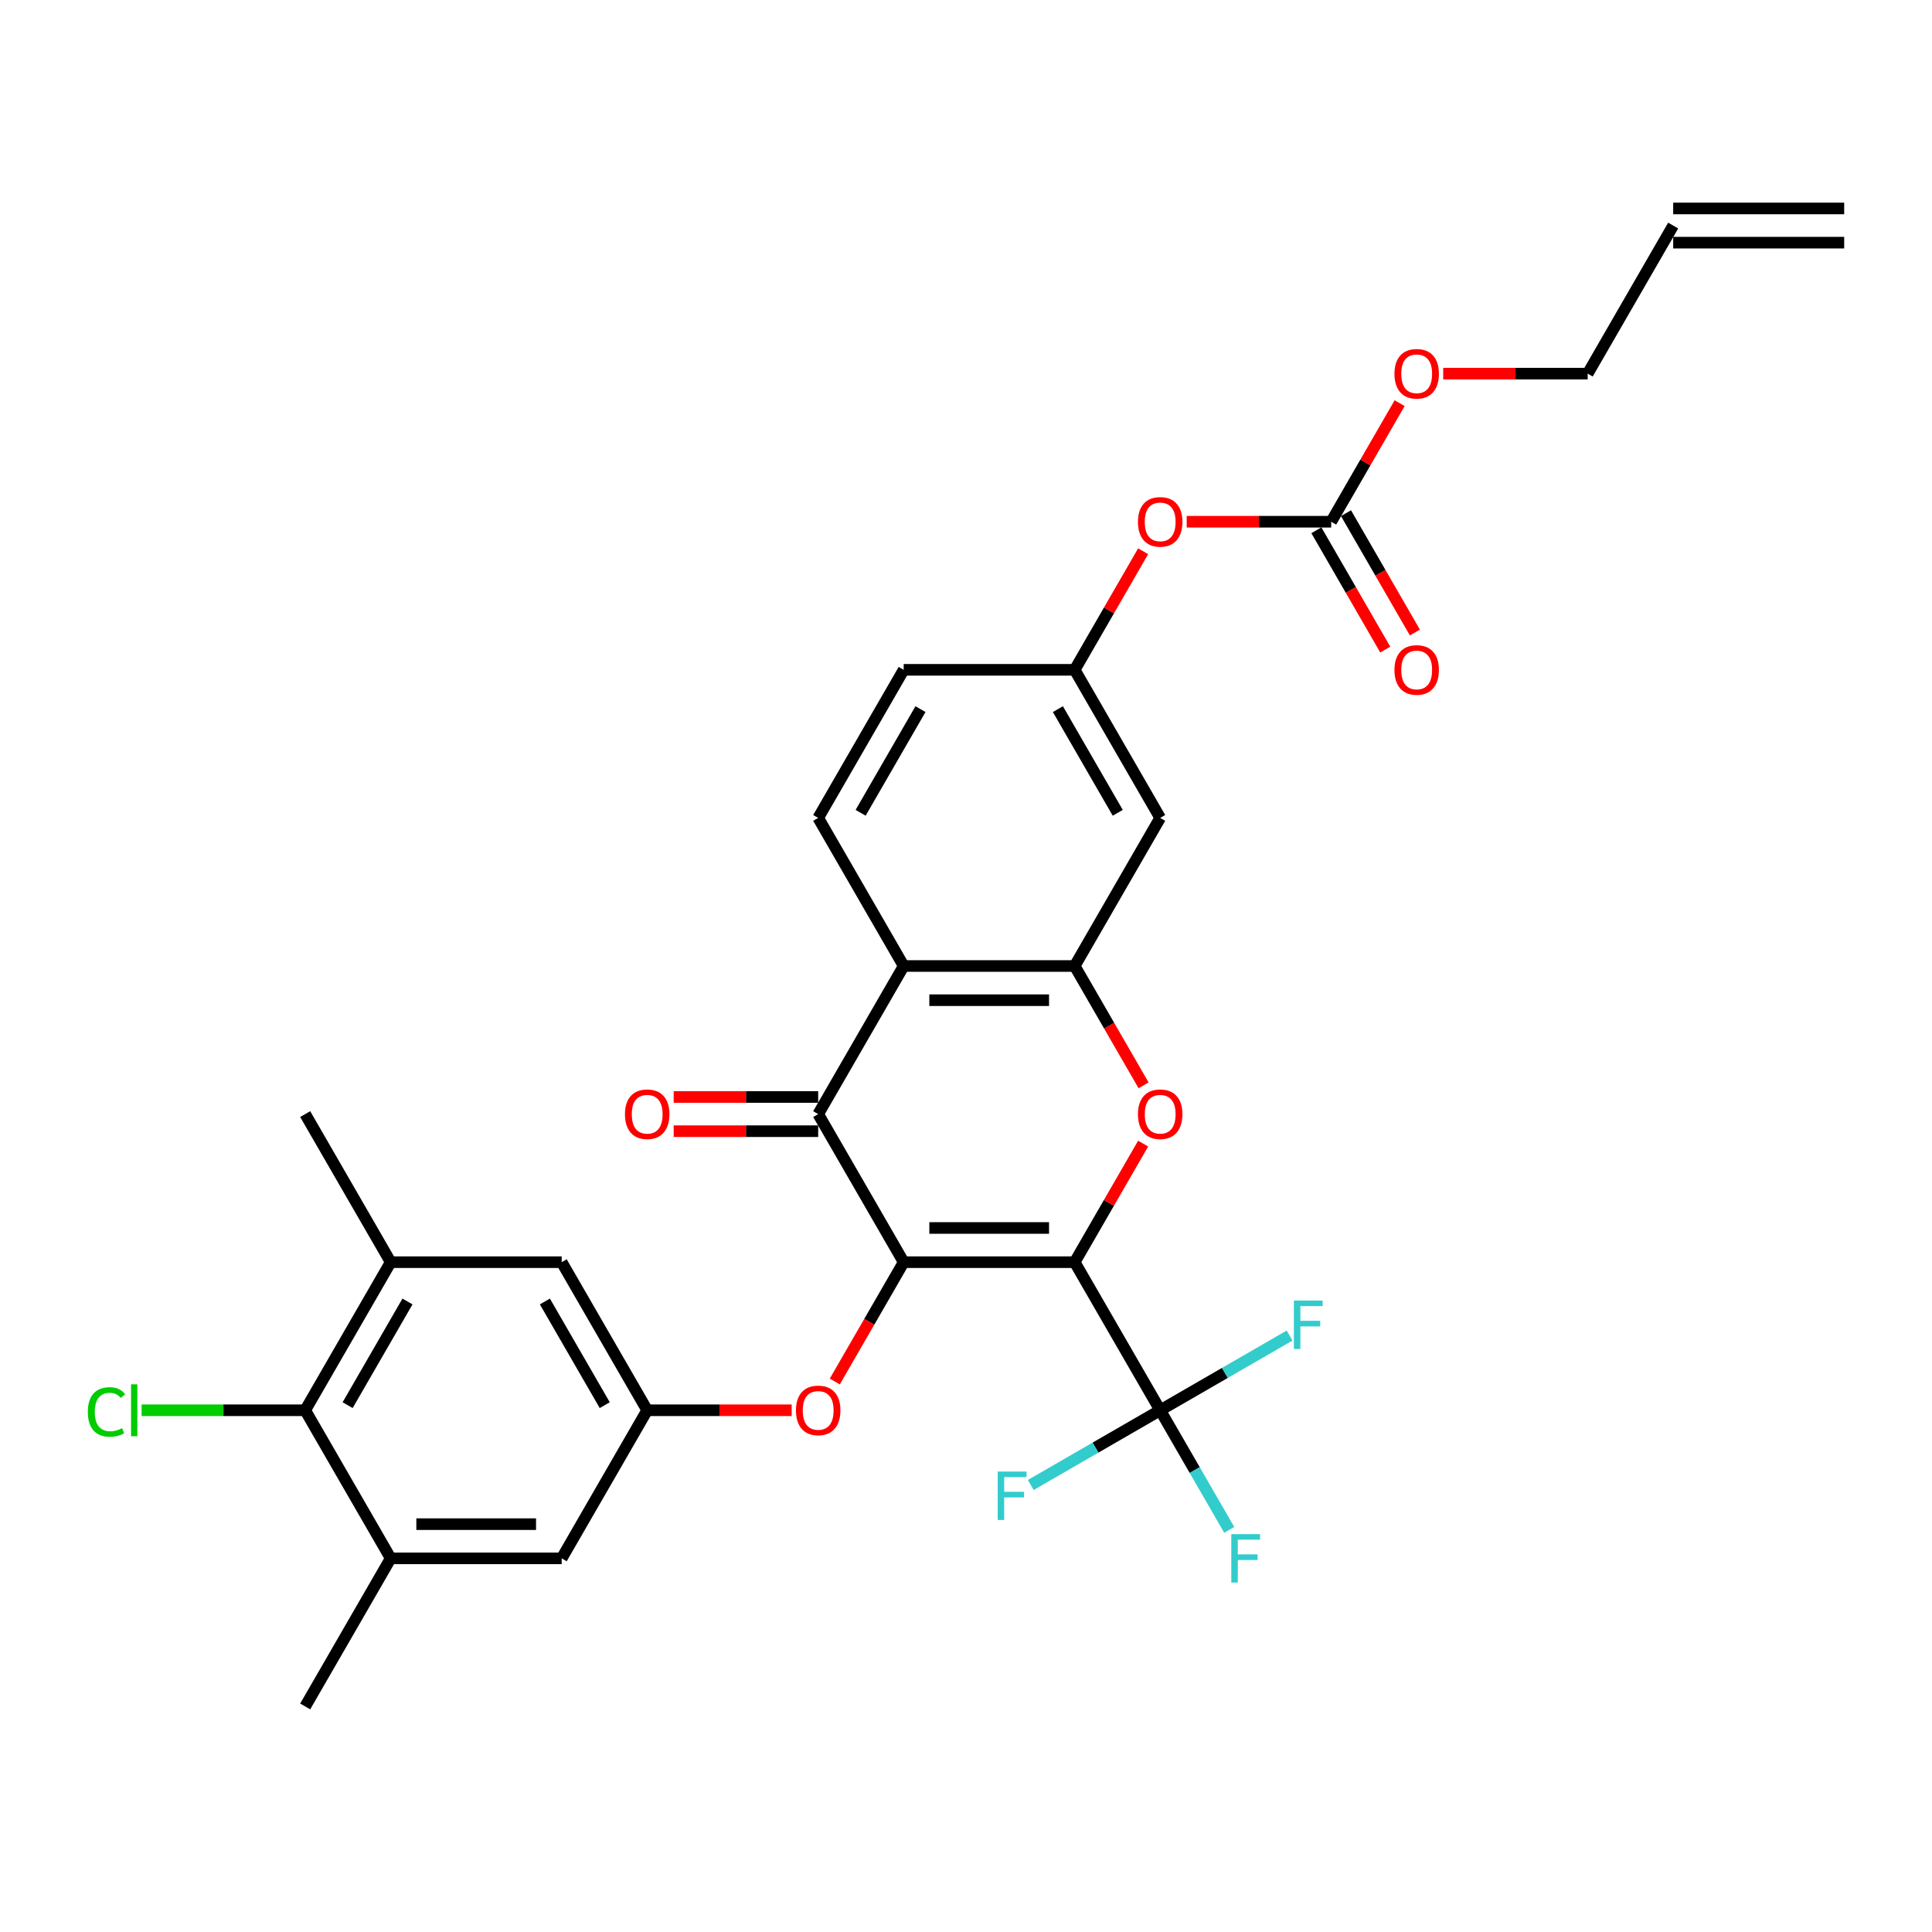 <?xml version='1.0' encoding='iso-8859-1'?>
<svg version='1.1' baseProfile='full'
              xmlns='http://www.w3.org/2000/svg'
                      xmlns:rdkit='http://www.rdkit.org/xml'
                      xmlns:xlink='http://www.w3.org/1999/xlink'
                  xml:space='preserve'
width='1000px' height='1000px' viewBox='0 0 1000 1000'>
<!-- END OF HEADER -->
<rect style='opacity:1.0;fill:#FFFFFF;stroke:none' width='1000' height='1000' x='0' y='0'> </rect>
<path class='bond-0' d='M 556.256,653.302 L 467.747,653.302' style='fill:none;fill-rule:evenodd;stroke:#000000;stroke-width:6px;stroke-linecap:butt;stroke-linejoin:miter;stroke-opacity:1' />
<path class='bond-0' d='M 542.98,635.6 L 481.024,635.6' style='fill:none;fill-rule:evenodd;stroke:#000000;stroke-width:6px;stroke-linecap:butt;stroke-linejoin:miter;stroke-opacity:1' />
<path class='bond-1' d='M 556.256,653.302 L 573.973,622.615' style='fill:none;fill-rule:evenodd;stroke:#000000;stroke-width:6px;stroke-linecap:butt;stroke-linejoin:miter;stroke-opacity:1' />
<path class='bond-1' d='M 573.973,622.615 L 591.691,591.927' style='fill:none;fill-rule:evenodd;stroke:#FF0000;stroke-width:6px;stroke-linecap:butt;stroke-linejoin:miter;stroke-opacity:1' />
<path class='bond-3' d='M 556.256,653.302 L 600.511,729.952' style='fill:none;fill-rule:evenodd;stroke:#000000;stroke-width:6px;stroke-linecap:butt;stroke-linejoin:miter;stroke-opacity:1' />
<path class='bond-2' d='M 467.747,653.302 L 423.493,576.651' style='fill:none;fill-rule:evenodd;stroke:#000000;stroke-width:6px;stroke-linecap:butt;stroke-linejoin:miter;stroke-opacity:1' />
<path class='bond-6' d='M 467.747,653.302 L 449.918,684.183' style='fill:none;fill-rule:evenodd;stroke:#000000;stroke-width:6px;stroke-linecap:butt;stroke-linejoin:miter;stroke-opacity:1' />
<path class='bond-6' d='M 449.918,684.183 L 432.088,715.065' style='fill:none;fill-rule:evenodd;stroke:#FF0000;stroke-width:6px;stroke-linecap:butt;stroke-linejoin:miter;stroke-opacity:1' />
<path class='bond-4' d='M 591.915,561.764 L 574.086,530.882' style='fill:none;fill-rule:evenodd;stroke:#FF0000;stroke-width:6px;stroke-linecap:butt;stroke-linejoin:miter;stroke-opacity:1' />
<path class='bond-4' d='M 574.086,530.882 L 556.256,500' style='fill:none;fill-rule:evenodd;stroke:#000000;stroke-width:6px;stroke-linecap:butt;stroke-linejoin:miter;stroke-opacity:1' />
<path class='bond-16' d='M 423.493,567.8 L 386.098,567.8' style='fill:none;fill-rule:evenodd;stroke:#000000;stroke-width:6px;stroke-linecap:butt;stroke-linejoin:miter;stroke-opacity:1' />
<path class='bond-16' d='M 386.098,567.8 L 348.703,567.8' style='fill:none;fill-rule:evenodd;stroke:#FF0000;stroke-width:6px;stroke-linecap:butt;stroke-linejoin:miter;stroke-opacity:1' />
<path class='bond-16' d='M 423.493,585.502 L 386.098,585.502' style='fill:none;fill-rule:evenodd;stroke:#000000;stroke-width:6px;stroke-linecap:butt;stroke-linejoin:miter;stroke-opacity:1' />
<path class='bond-16' d='M 386.098,585.502 L 348.703,585.502' style='fill:none;fill-rule:evenodd;stroke:#FF0000;stroke-width:6px;stroke-linecap:butt;stroke-linejoin:miter;stroke-opacity:1' />
<path class='bond-31' d='M 423.493,576.651 L 467.747,500' style='fill:none;fill-rule:evenodd;stroke:#000000;stroke-width:6px;stroke-linecap:butt;stroke-linejoin:miter;stroke-opacity:1' />
<path class='bond-20' d='M 600.511,729.952 L 618.381,760.905' style='fill:none;fill-rule:evenodd;stroke:#000000;stroke-width:6px;stroke-linecap:butt;stroke-linejoin:miter;stroke-opacity:1' />
<path class='bond-20' d='M 618.381,760.905 L 636.252,791.858' style='fill:none;fill-rule:evenodd;stroke:#33CCCC;stroke-width:6px;stroke-linecap:butt;stroke-linejoin:miter;stroke-opacity:1' />
<path class='bond-21' d='M 600.511,729.952 L 634.003,710.615' style='fill:none;fill-rule:evenodd;stroke:#000000;stroke-width:6px;stroke-linecap:butt;stroke-linejoin:miter;stroke-opacity:1' />
<path class='bond-21' d='M 634.003,710.615 L 667.496,691.278' style='fill:none;fill-rule:evenodd;stroke:#33CCCC;stroke-width:6px;stroke-linecap:butt;stroke-linejoin:miter;stroke-opacity:1' />
<path class='bond-22' d='M 600.511,729.952 L 567.018,749.29' style='fill:none;fill-rule:evenodd;stroke:#000000;stroke-width:6px;stroke-linecap:butt;stroke-linejoin:miter;stroke-opacity:1' />
<path class='bond-22' d='M 567.018,749.29 L 533.525,768.627' style='fill:none;fill-rule:evenodd;stroke:#33CCCC;stroke-width:6px;stroke-linecap:butt;stroke-linejoin:miter;stroke-opacity:1' />
<path class='bond-5' d='M 556.256,500 L 467.747,500' style='fill:none;fill-rule:evenodd;stroke:#000000;stroke-width:6px;stroke-linecap:butt;stroke-linejoin:miter;stroke-opacity:1' />
<path class='bond-5' d='M 542.98,517.702 L 481.024,517.702' style='fill:none;fill-rule:evenodd;stroke:#000000;stroke-width:6px;stroke-linecap:butt;stroke-linejoin:miter;stroke-opacity:1' />
<path class='bond-11' d='M 556.256,500 L 600.511,423.349' style='fill:none;fill-rule:evenodd;stroke:#000000;stroke-width:6px;stroke-linecap:butt;stroke-linejoin:miter;stroke-opacity:1' />
<path class='bond-13' d='M 467.747,500 L 423.493,423.349' style='fill:none;fill-rule:evenodd;stroke:#000000;stroke-width:6px;stroke-linecap:butt;stroke-linejoin:miter;stroke-opacity:1' />
<path class='bond-12' d='M 409.774,729.952 L 372.379,729.952' style='fill:none;fill-rule:evenodd;stroke:#FF0000;stroke-width:6px;stroke-linecap:butt;stroke-linejoin:miter;stroke-opacity:1' />
<path class='bond-12' d='M 372.379,729.952 L 334.984,729.952' style='fill:none;fill-rule:evenodd;stroke:#000000;stroke-width:6px;stroke-linecap:butt;stroke-linejoin:miter;stroke-opacity:1' />
<path class='bond-7' d='M 157.967,729.952 L 202.221,653.302' style='fill:none;fill-rule:evenodd;stroke:#000000;stroke-width:6px;stroke-linecap:butt;stroke-linejoin:miter;stroke-opacity:1' />
<path class='bond-7' d='M 179.935,727.306 L 210.913,673.65' style='fill:none;fill-rule:evenodd;stroke:#000000;stroke-width:6px;stroke-linecap:butt;stroke-linejoin:miter;stroke-opacity:1' />
<path class='bond-26' d='M 157.967,729.952 L 115.633,729.952' style='fill:none;fill-rule:evenodd;stroke:#000000;stroke-width:6px;stroke-linecap:butt;stroke-linejoin:miter;stroke-opacity:1' />
<path class='bond-26' d='M 115.633,729.952 L 73.299,729.952' style='fill:none;fill-rule:evenodd;stroke:#00CC00;stroke-width:6px;stroke-linecap:butt;stroke-linejoin:miter;stroke-opacity:1' />
<path class='bond-33' d='M 157.967,729.952 L 202.221,806.603' style='fill:none;fill-rule:evenodd;stroke:#000000;stroke-width:6px;stroke-linecap:butt;stroke-linejoin:miter;stroke-opacity:1' />
<path class='bond-8' d='M 689.019,270.048 L 651.624,270.048' style='fill:none;fill-rule:evenodd;stroke:#000000;stroke-width:6px;stroke-linecap:butt;stroke-linejoin:miter;stroke-opacity:1' />
<path class='bond-8' d='M 651.624,270.048 L 614.229,270.048' style='fill:none;fill-rule:evenodd;stroke:#FF0000;stroke-width:6px;stroke-linecap:butt;stroke-linejoin:miter;stroke-opacity:1' />
<path class='bond-19' d='M 681.354,274.473 L 699.184,305.355' style='fill:none;fill-rule:evenodd;stroke:#000000;stroke-width:6px;stroke-linecap:butt;stroke-linejoin:miter;stroke-opacity:1' />
<path class='bond-19' d='M 699.184,305.355 L 717.013,336.237' style='fill:none;fill-rule:evenodd;stroke:#FF0000;stroke-width:6px;stroke-linecap:butt;stroke-linejoin:miter;stroke-opacity:1' />
<path class='bond-19' d='M 696.684,265.622 L 714.514,296.504' style='fill:none;fill-rule:evenodd;stroke:#000000;stroke-width:6px;stroke-linecap:butt;stroke-linejoin:miter;stroke-opacity:1' />
<path class='bond-19' d='M 714.514,296.504 L 732.344,327.386' style='fill:none;fill-rule:evenodd;stroke:#FF0000;stroke-width:6px;stroke-linecap:butt;stroke-linejoin:miter;stroke-opacity:1' />
<path class='bond-27' d='M 689.019,270.048 L 706.736,239.36' style='fill:none;fill-rule:evenodd;stroke:#000000;stroke-width:6px;stroke-linecap:butt;stroke-linejoin:miter;stroke-opacity:1' />
<path class='bond-27' d='M 706.736,239.36 L 724.454,208.673' style='fill:none;fill-rule:evenodd;stroke:#FF0000;stroke-width:6px;stroke-linecap:butt;stroke-linejoin:miter;stroke-opacity:1' />
<path class='bond-9' d='M 202.221,806.603 L 290.73,806.603' style='fill:none;fill-rule:evenodd;stroke:#000000;stroke-width:6px;stroke-linecap:butt;stroke-linejoin:miter;stroke-opacity:1' />
<path class='bond-9' d='M 215.498,788.902 L 277.454,788.902' style='fill:none;fill-rule:evenodd;stroke:#000000;stroke-width:6px;stroke-linecap:butt;stroke-linejoin:miter;stroke-opacity:1' />
<path class='bond-28' d='M 202.221,806.603 L 157.967,883.254' style='fill:none;fill-rule:evenodd;stroke:#000000;stroke-width:6px;stroke-linecap:butt;stroke-linejoin:miter;stroke-opacity:1' />
<path class='bond-10' d='M 202.221,653.302 L 290.73,653.302' style='fill:none;fill-rule:evenodd;stroke:#000000;stroke-width:6px;stroke-linecap:butt;stroke-linejoin:miter;stroke-opacity:1' />
<path class='bond-29' d='M 202.221,653.302 L 157.967,576.651' style='fill:none;fill-rule:evenodd;stroke:#000000;stroke-width:6px;stroke-linecap:butt;stroke-linejoin:miter;stroke-opacity:1' />
<path class='bond-18' d='M 600.511,423.349 L 556.256,346.698' style='fill:none;fill-rule:evenodd;stroke:#000000;stroke-width:6px;stroke-linecap:butt;stroke-linejoin:miter;stroke-opacity:1' />
<path class='bond-18' d='M 578.542,420.702 L 547.564,367.047' style='fill:none;fill-rule:evenodd;stroke:#000000;stroke-width:6px;stroke-linecap:butt;stroke-linejoin:miter;stroke-opacity:1' />
<path class='bond-14' d='M 334.984,729.952 L 290.73,806.603' style='fill:none;fill-rule:evenodd;stroke:#000000;stroke-width:6px;stroke-linecap:butt;stroke-linejoin:miter;stroke-opacity:1' />
<path class='bond-15' d='M 334.984,729.952 L 290.73,653.302' style='fill:none;fill-rule:evenodd;stroke:#000000;stroke-width:6px;stroke-linecap:butt;stroke-linejoin:miter;stroke-opacity:1' />
<path class='bond-15' d='M 313.016,727.306 L 282.038,673.65' style='fill:none;fill-rule:evenodd;stroke:#000000;stroke-width:6px;stroke-linecap:butt;stroke-linejoin:miter;stroke-opacity:1' />
<path class='bond-32' d='M 423.493,423.349 L 467.747,346.698' style='fill:none;fill-rule:evenodd;stroke:#000000;stroke-width:6px;stroke-linecap:butt;stroke-linejoin:miter;stroke-opacity:1' />
<path class='bond-32' d='M 445.461,420.702 L 476.439,367.047' style='fill:none;fill-rule:evenodd;stroke:#000000;stroke-width:6px;stroke-linecap:butt;stroke-linejoin:miter;stroke-opacity:1' />
<path class='bond-17' d='M 591.691,285.324 L 573.973,316.011' style='fill:none;fill-rule:evenodd;stroke:#FF0000;stroke-width:6px;stroke-linecap:butt;stroke-linejoin:miter;stroke-opacity:1' />
<path class='bond-17' d='M 573.973,316.011 L 556.256,346.698' style='fill:none;fill-rule:evenodd;stroke:#000000;stroke-width:6px;stroke-linecap:butt;stroke-linejoin:miter;stroke-opacity:1' />
<path class='bond-25' d='M 556.256,346.698 L 467.747,346.698' style='fill:none;fill-rule:evenodd;stroke:#000000;stroke-width:6px;stroke-linecap:butt;stroke-linejoin:miter;stroke-opacity:1' />
<path class='bond-23' d='M 866.037,116.746 L 821.782,193.397' style='fill:none;fill-rule:evenodd;stroke:#000000;stroke-width:6px;stroke-linecap:butt;stroke-linejoin:miter;stroke-opacity:1' />
<path class='bond-24' d='M 866.037,125.597 L 954.545,125.597' style='fill:none;fill-rule:evenodd;stroke:#000000;stroke-width:6px;stroke-linecap:butt;stroke-linejoin:miter;stroke-opacity:1' />
<path class='bond-24' d='M 866.037,107.895 L 954.545,107.895' style='fill:none;fill-rule:evenodd;stroke:#000000;stroke-width:6px;stroke-linecap:butt;stroke-linejoin:miter;stroke-opacity:1' />
<path class='bond-30' d='M 746.992,193.397 L 784.387,193.397' style='fill:none;fill-rule:evenodd;stroke:#FF0000;stroke-width:6px;stroke-linecap:butt;stroke-linejoin:miter;stroke-opacity:1' />
<path class='bond-30' d='M 784.387,193.397 L 821.782,193.397' style='fill:none;fill-rule:evenodd;stroke:#000000;stroke-width:6px;stroke-linecap:butt;stroke-linejoin:miter;stroke-opacity:1' />
<path  class='atom-2' d='M 589.004 576.722
Q 589.004 570.703, 591.978 567.34
Q 594.952 563.976, 600.511 563.976
Q 606.069 563.976, 609.043 567.34
Q 612.017 570.703, 612.017 576.722
Q 612.017 582.811, 609.007 586.281
Q 605.998 589.715, 600.511 589.715
Q 594.988 589.715, 591.978 586.281
Q 589.004 582.846, 589.004 576.722
M 600.511 586.882
Q 604.334 586.882, 606.387 584.333
Q 608.476 581.749, 608.476 576.722
Q 608.476 571.801, 606.387 569.322
Q 604.334 566.809, 600.511 566.809
Q 596.687 566.809, 594.598 569.287
Q 592.545 571.765, 592.545 576.722
Q 592.545 581.784, 594.598 584.333
Q 596.687 586.882, 600.511 586.882
' fill='#FF0000'/>
<path  class='atom-7' d='M 411.987 730.023
Q 411.987 724.005, 414.961 720.641
Q 417.935 717.278, 423.493 717.278
Q 429.051 717.278, 432.025 720.641
Q 434.999 724.005, 434.999 730.023
Q 434.999 736.113, 431.99 739.582
Q 428.981 743.016, 423.493 743.016
Q 417.97 743.016, 414.961 739.582
Q 411.987 736.148, 411.987 730.023
M 423.493 740.184
Q 427.317 740.184, 429.37 737.635
Q 431.459 735.051, 431.459 730.023
Q 431.459 725.102, 429.37 722.624
Q 427.317 720.11, 423.493 720.11
Q 419.669 720.11, 417.581 722.589
Q 415.527 725.067, 415.527 730.023
Q 415.527 735.086, 417.581 737.635
Q 419.669 740.184, 423.493 740.184
' fill='#FF0000'/>
<path  class='atom-17' d='M 323.478 576.722
Q 323.478 570.703, 326.452 567.34
Q 329.426 563.976, 334.984 563.976
Q 340.543 563.976, 343.517 567.34
Q 346.49 570.703, 346.49 576.722
Q 346.49 582.811, 343.481 586.281
Q 340.472 589.715, 334.984 589.715
Q 329.461 589.715, 326.452 586.281
Q 323.478 582.846, 323.478 576.722
M 334.984 586.882
Q 338.808 586.882, 340.861 584.333
Q 342.95 581.749, 342.95 576.722
Q 342.95 571.801, 340.861 569.322
Q 338.808 566.809, 334.984 566.809
Q 331.161 566.809, 329.072 569.287
Q 327.019 571.765, 327.019 576.722
Q 327.019 581.784, 329.072 584.333
Q 331.161 586.882, 334.984 586.882
' fill='#FF0000'/>
<path  class='atom-18' d='M 589.004 270.118
Q 589.004 264.1, 591.978 260.736
Q 594.952 257.373, 600.511 257.373
Q 606.069 257.373, 609.043 260.736
Q 612.017 264.1, 612.017 270.118
Q 612.017 276.208, 609.007 279.677
Q 605.998 283.111, 600.511 283.111
Q 594.988 283.111, 591.978 279.677
Q 589.004 276.243, 589.004 270.118
M 600.511 280.279
Q 604.334 280.279, 606.387 277.73
Q 608.476 275.146, 608.476 270.118
Q 608.476 265.197, 606.387 262.719
Q 604.334 260.205, 600.511 260.205
Q 596.687 260.205, 594.598 262.684
Q 592.545 265.162, 592.545 270.118
Q 592.545 275.181, 594.598 277.73
Q 596.687 280.279, 600.511 280.279
' fill='#FF0000'/>
<path  class='atom-20' d='M 721.767 346.769
Q 721.767 340.751, 724.741 337.387
Q 727.715 334.024, 733.274 334.024
Q 738.832 334.024, 741.806 337.387
Q 744.78 340.751, 744.78 346.769
Q 744.78 352.859, 741.77 356.328
Q 738.761 359.762, 733.274 359.762
Q 727.751 359.762, 724.741 356.328
Q 721.767 352.894, 721.767 346.769
M 733.274 356.93
Q 737.097 356.93, 739.151 354.381
Q 741.239 351.796, 741.239 346.769
Q 741.239 341.848, 739.151 339.37
Q 737.097 336.856, 733.274 336.856
Q 729.45 336.856, 727.361 339.334
Q 725.308 341.813, 725.308 346.769
Q 725.308 351.832, 727.361 354.381
Q 729.45 356.93, 733.274 356.93
' fill='#FF0000'/>
<path  class='atom-21' d='M 637.312 794.07
L 652.217 794.07
L 652.217 796.938
L 640.676 796.938
L 640.676 804.55
L 650.943 804.55
L 650.943 807.453
L 640.676 807.453
L 640.676 819.136
L 637.312 819.136
L 637.312 794.07
' fill='#33CCCC'/>
<path  class='atom-22' d='M 669.709 673.165
L 684.614 673.165
L 684.614 676.033
L 673.072 676.033
L 673.072 683.645
L 683.339 683.645
L 683.339 686.548
L 673.072 686.548
L 673.072 698.231
L 669.709 698.231
L 669.709 673.165
' fill='#33CCCC'/>
<path  class='atom-23' d='M 516.407 761.674
L 531.312 761.674
L 531.312 764.542
L 519.771 764.542
L 519.771 772.153
L 530.038 772.153
L 530.038 775.056
L 519.771 775.056
L 519.771 786.74
L 516.407 786.74
L 516.407 761.674
' fill='#33CCCC'/>
<path  class='atom-27' d='M 45.455 730.82
Q 45.455 724.589, 48.358 721.332
Q 51.296 718.039, 56.855 718.039
Q 62.023 718.039, 64.785 721.686
L 62.448 723.598
Q 60.43 720.942, 56.855 720.942
Q 53.066 720.942, 51.048 723.491
Q 49.066 726.005, 49.066 730.82
Q 49.066 735.776, 51.119 738.325
Q 53.208 740.874, 57.244 740.874
Q 60.005 740.874, 63.227 739.21
L 64.218 741.866
Q 62.908 742.715, 60.926 743.211
Q 58.943 743.707, 56.748 743.707
Q 51.296 743.707, 48.358 740.379
Q 45.455 737.051, 45.455 730.82
' fill='#00CC00'/>
<path  class='atom-27' d='M 67.83 716.517
L 71.087 716.517
L 71.087 743.388
L 67.83 743.388
L 67.83 716.517
' fill='#00CC00'/>
<path  class='atom-28' d='M 721.767 193.468
Q 721.767 187.449, 724.741 184.086
Q 727.715 180.722, 733.274 180.722
Q 738.832 180.722, 741.806 184.086
Q 744.78 187.449, 744.78 193.468
Q 744.78 199.557, 741.77 203.027
Q 738.761 206.461, 733.274 206.461
Q 727.751 206.461, 724.741 203.027
Q 721.767 199.592, 721.767 193.468
M 733.274 203.628
Q 737.097 203.628, 739.151 201.079
Q 741.239 198.495, 741.239 193.468
Q 741.239 188.546, 739.151 186.068
Q 737.097 183.555, 733.274 183.555
Q 729.45 183.555, 727.361 186.033
Q 725.308 188.511, 725.308 193.468
Q 725.308 198.53, 727.361 201.079
Q 729.45 203.628, 733.274 203.628
' fill='#FF0000'/>
</svg>
